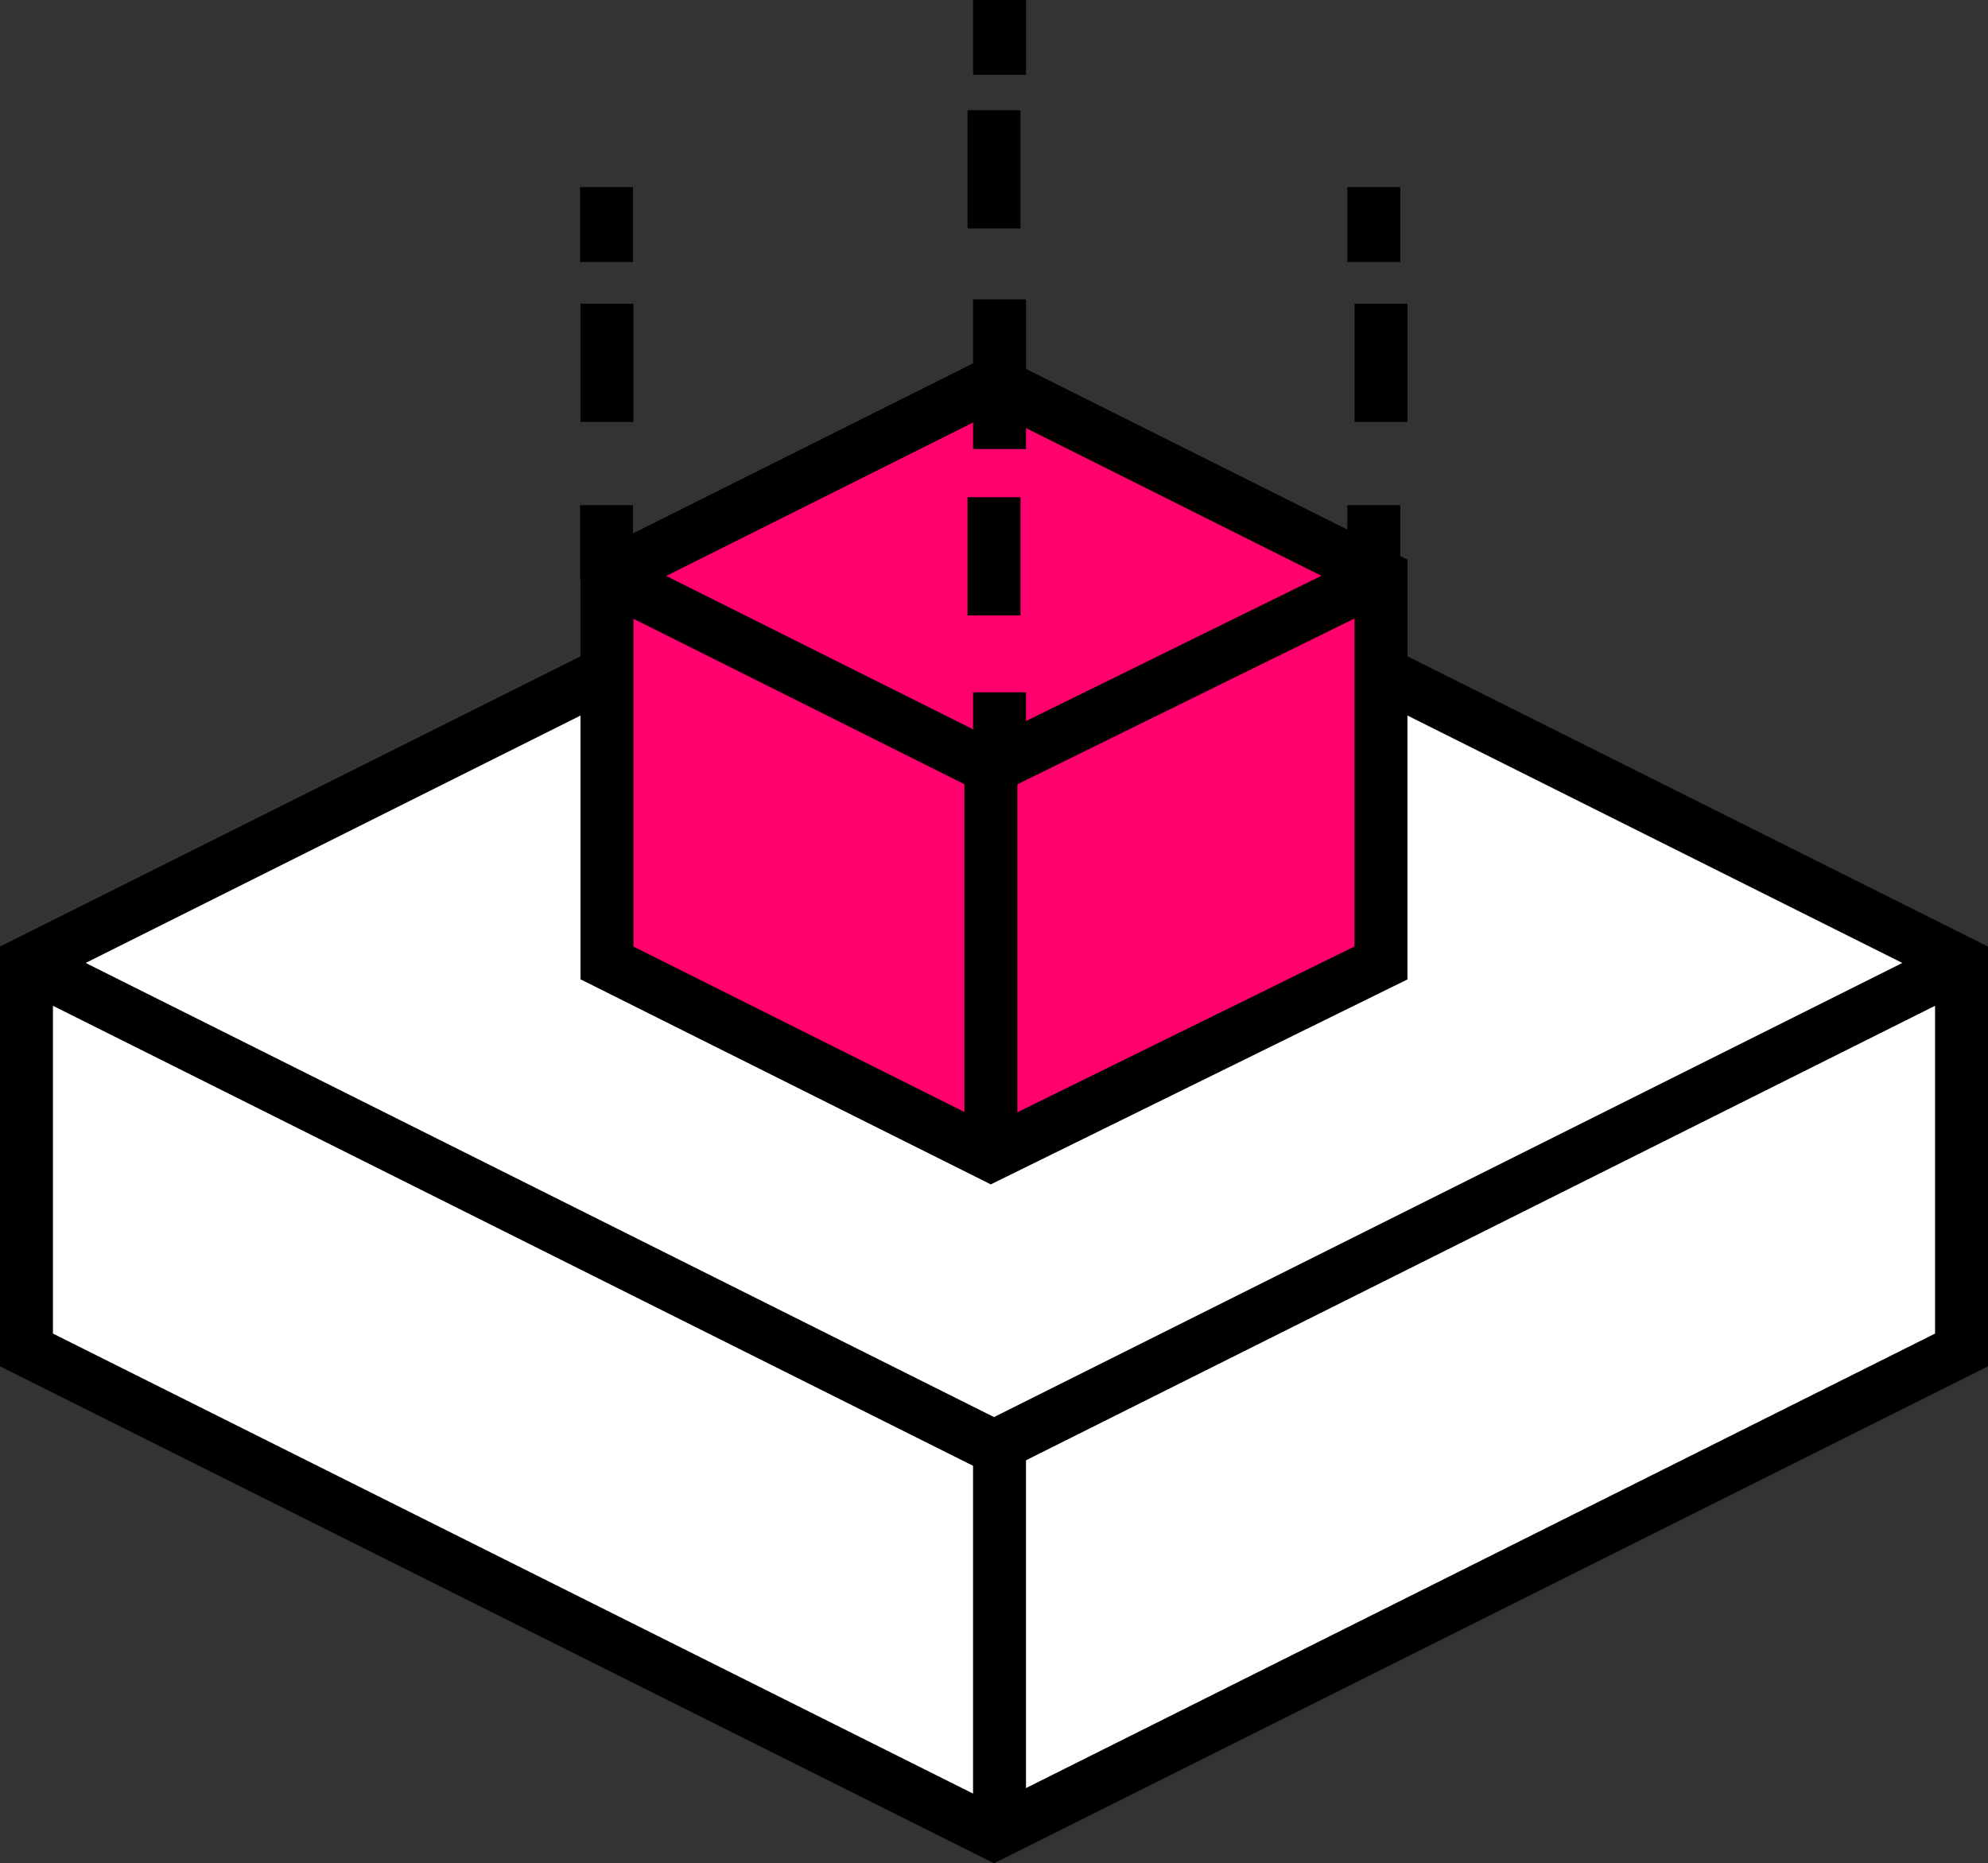 <?xml version="1.0" encoding="UTF-8"?>
<svg xmlns="http://www.w3.org/2000/svg" width="112.633" height="105.574" viewBox="0 0 112.633 105.574">
  <rect x="0" y="0" width="112.633" height="105.574" fill="#333333" stroke="none"/>
  <g id="GIN_Resources" transform="translate(-16.5 -18.24)">
    <path id="Path_486" data-name="Path 486" d="M18,90.408,72.817,63l54.817,27.408v21.927L72.817,139.743,18,112.335Z" transform="translate(0 -17.606)" fill="#fff" stroke="#000" stroke-miterlimit="10" stroke-width="3"></path>
    <path id="Path_487" data-name="Path 487" d="M18,108l54.817,27.408L127.633,108" transform="translate(0 -35.198)" fill="none" stroke="#000" stroke-miterlimit="10" stroke-width="3"></path>
    <line id="Line_370" data-name="Line 370" y2="22.264" transform="translate(73.129 99.873)" fill="none" stroke="#000" stroke-miterlimit="10" stroke-width="3"></line>
    <g id="Group_796" data-name="Group 796" transform="translate(50.89 39.912)">
      <path id="Path_488" data-name="Path 488" d="M72,86.89,93.75,97.762l22.1-10.872V64.963L93.927,54,72,64.963Z" transform="translate(-72 -54)" fill="#ff006c" stroke="#000" stroke-miterlimit="10" stroke-width="3"></path>
      <path id="Path_489" data-name="Path 489" d="M72,72,93.75,82.872,115.853,72" transform="translate(-72 -61.037)" fill="none" stroke="#000" stroke-miterlimit="10" stroke-width="3"></path>
      <line id="Line_371" data-name="Line 371" y1="21.835" transform="translate(21.75 21.927)" fill="none" stroke="#000" stroke-miterlimit="10" stroke-width="3"></line>
    </g>
    <g id="Group_797" data-name="Group 797" transform="translate(50.865 28.842)">
      <line id="Line_372" data-name="Line 372" y1="4.241" transform="translate(0 18.023)" fill="none" stroke="#000" stroke-miterlimit="10" stroke-width="3"></line>
      <line id="Line_373" data-name="Line 373" y1="6.7" transform="translate(0.024 6.606)" fill="none" stroke="#000" stroke-miterlimit="10" stroke-width="3" stroke-dasharray="0 0 7.33 7.33"></line>
      <line id="Line_374" data-name="Line 374" y1="4.241" transform="translate(0 0)" fill="none" stroke="#000" stroke-miterlimit="10" stroke-width="3"></line>
    </g>
    <g id="Group_798" data-name="Group 798" transform="translate(72.817 39.443)">
      <line id="Line_375" data-name="Line 375" y1="4.241" transform="translate(0.313 18.023)" fill="none" stroke="#000" stroke-miterlimit="10" stroke-width="3"></line>
      <line id="Line_376" data-name="Line 376" y1="6.7" transform="translate(0 6.968)" fill="none" stroke="#000" stroke-miterlimit="10" stroke-width="3" stroke-dasharray="0 0 7.33 7.33"></line>
      <line id="Line_377" data-name="Line 377" y1="4.241" transform="translate(0.313 0)" fill="none" stroke="#000" stroke-miterlimit="10" stroke-width="3"></line>
    </g>
    <g id="Group_799" data-name="Group 799" transform="translate(72.817 18.24)">
      <line id="Line_378" data-name="Line 378" y1="4.241" transform="translate(0.313 16.963)" fill="none" stroke="#000" stroke-miterlimit="10" stroke-width="3"></line>
      <line id="Line_379" data-name="Line 379" y1="6.7" transform="translate(0 6.245)" fill="none" stroke="#000" stroke-miterlimit="10" stroke-width="3" stroke-dasharray="0 0 7.33 7.33"></line>
      <line id="Line_380" data-name="Line 380" y1="4.241" transform="translate(0.313 0)" fill="none" stroke="#000" stroke-miterlimit="10" stroke-width="3"></line>
    </g>
    <g id="Group_800" data-name="Group 800" transform="translate(94.333 28.842)">
      <line id="Line_381" data-name="Line 381" y1="4.241" transform="translate(0 18.023)" fill="none" stroke="#000" stroke-miterlimit="10" stroke-width="3"></line>
      <line id="Line_382" data-name="Line 382" y1="6.7" transform="translate(0.411 6.606)" fill="none" stroke="#000" stroke-miterlimit="10" stroke-width="3" stroke-dasharray="0 0 7.33 7.33"></line>
      <line id="Line_383" data-name="Line 383" y1="4.241" transform="translate(0 0)" fill="none" stroke="#000" stroke-miterlimit="10" stroke-width="3"></line>
    </g>
  </g>
</svg>
